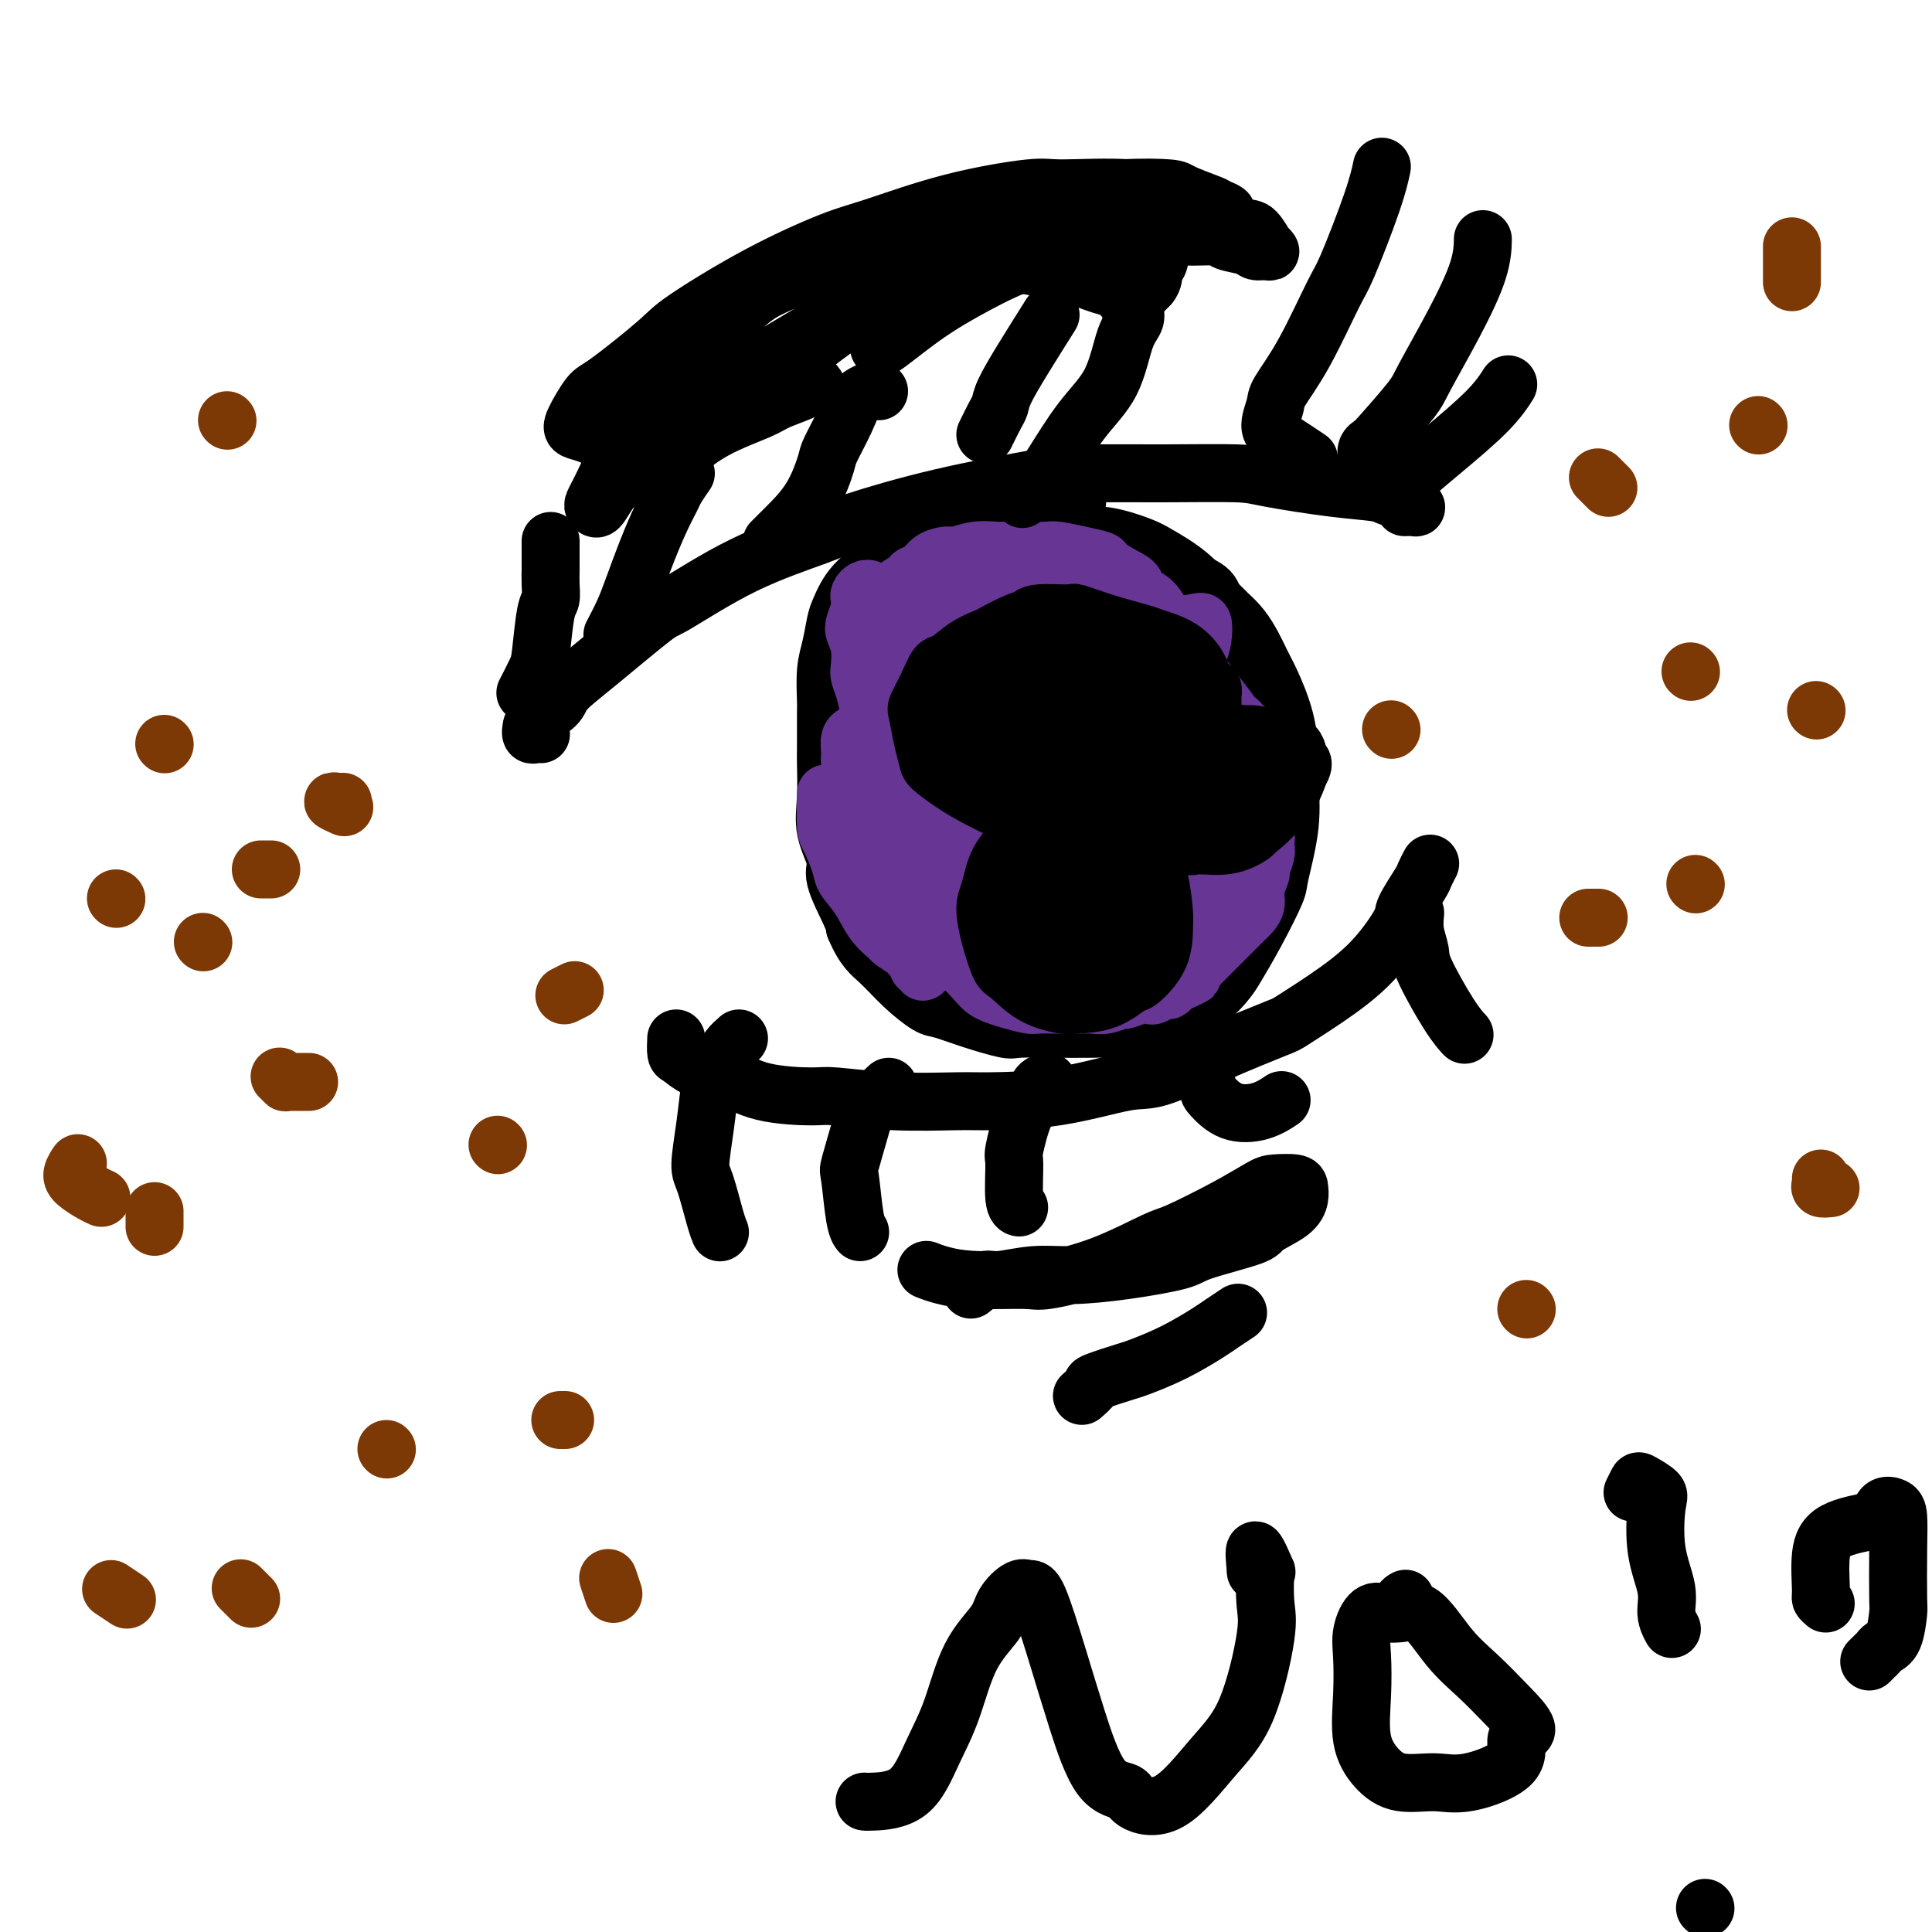 <svg viewBox='0 0 400 400' version='1.1' xmlns='http://www.w3.org/2000/svg' xmlns:xlink='http://www.w3.org/1999/xlink'><g fill='none' stroke='#000000' stroke-width='12' stroke-linecap='round' stroke-linejoin='round'><path d='M112,152c-0.309,-0.033 -0.619,-0.067 -1,0c-0.381,0.067 -0.834,0.233 -1,0c-0.166,-0.233 -0.045,-0.865 0,-1c0.045,-0.135 0.014,0.227 0,0c-0.014,-0.227 -0.010,-1.042 1,-2c1.010,-0.958 3.028,-2.058 4,-3c0.972,-0.942 0.898,-1.727 2,-3c1.102,-1.273 3.380,-3.034 7,-6c3.620,-2.966 8.583,-7.138 11,-9c2.417,-1.862 2.287,-1.414 5,-3c2.713,-1.586 8.270,-5.206 14,-8c5.730,-2.794 11.632,-4.763 15,-6c3.368,-1.237 4.203,-1.743 8,-3c3.797,-1.257 10.557,-3.266 18,-5c7.443,-1.734 15.568,-3.195 20,-4c4.432,-0.805 5.172,-0.955 9,-1c3.828,-0.045 10.745,0.015 17,0c6.255,-0.015 11.848,-0.106 15,0c3.152,0.106 3.864,0.409 7,1c3.136,0.591 8.696,1.468 13,2c4.304,0.532 7.351,0.717 9,1c1.649,0.283 1.898,0.664 3,1c1.102,0.336 3.055,0.626 4,1c0.945,0.374 0.882,0.832 1,1c0.118,0.168 0.416,0.045 0,0c-0.416,-0.045 -1.548,-0.013 -2,0c-0.452,0.013 -0.226,0.006 0,0'/><path d='M140,215c-0.051,1.208 -0.102,2.416 0,3c0.102,0.584 0.356,0.545 1,1c0.644,0.455 1.678,1.404 3,2c1.322,0.596 2.931,0.838 4,1c1.069,0.162 1.598,0.243 3,1c1.402,0.757 3.677,2.189 7,3c3.323,0.811 7.693,1.002 10,1c2.307,-0.002 2.549,-0.197 5,0c2.451,0.197 7.110,0.788 12,1c4.890,0.212 10.010,0.047 13,0c2.990,-0.047 3.850,0.026 7,0c3.150,-0.026 8.589,-0.151 14,-1c5.411,-0.849 10.795,-2.423 14,-3c3.205,-0.577 4.231,-0.158 7,-1c2.769,-0.842 7.281,-2.946 12,-5c4.719,-2.054 9.643,-4.060 12,-5c2.357,-0.940 2.145,-0.815 4,-2c1.855,-1.185 5.775,-3.680 9,-6c3.225,-2.320 5.753,-4.466 8,-7c2.247,-2.534 4.214,-5.457 5,-7c0.786,-1.543 0.393,-1.706 1,-3c0.607,-1.294 2.214,-3.718 3,-5c0.786,-1.282 0.750,-1.422 1,-2c0.250,-0.578 0.786,-1.594 1,-2c0.214,-0.406 0.107,-0.203 0,0'/><path d='M223,104c-0.440,-0.301 -0.881,-0.603 -2,-1c-1.119,-0.397 -2.918,-0.891 -4,-1c-1.082,-0.109 -1.449,0.166 -2,0c-0.551,-0.166 -1.287,-0.773 -2,-1c-0.713,-0.227 -1.403,-0.073 -2,0c-0.597,0.073 -1.102,0.065 -2,0c-0.898,-0.065 -2.188,-0.188 -3,0c-0.812,0.188 -1.147,0.688 -2,1c-0.853,0.312 -2.225,0.437 -4,1c-1.775,0.563 -3.953,1.563 -5,2c-1.047,0.437 -0.962,0.310 -2,1c-1.038,0.690 -3.199,2.198 -5,4c-1.801,1.802 -3.242,3.898 -4,5c-0.758,1.102 -0.833,1.211 -2,2c-1.167,0.789 -3.427,2.259 -5,4c-1.573,1.741 -2.460,3.752 -3,5c-0.540,1.248 -0.733,1.733 -1,3c-0.267,1.267 -0.607,3.317 -1,5c-0.393,1.683 -0.837,2.999 -1,5c-0.163,2.001 -0.043,4.686 0,6c0.043,1.314 0.009,1.255 0,3c-0.009,1.745 0.006,5.293 0,7c-0.006,1.707 -0.032,1.573 0,3c0.032,1.427 0.124,4.417 0,7c-0.124,2.583 -0.464,4.761 0,7c0.464,2.239 1.733,4.538 2,6c0.267,1.462 -0.466,2.086 0,4c0.466,1.914 2.133,5.118 3,7c0.867,1.882 0.933,2.441 1,3'/><path d='M177,192c1.830,4.438 3.407,5.535 5,7c1.593,1.465 3.204,3.300 5,5c1.796,1.700 3.776,3.264 5,4c1.224,0.736 1.692,0.642 3,1c1.308,0.358 3.458,1.168 6,2c2.542,0.832 5.478,1.687 7,2c1.522,0.313 1.630,0.085 3,0c1.370,-0.085 4.003,-0.026 7,0c2.997,0.026 6.357,0.020 8,0c1.643,-0.020 1.569,-0.055 3,0c1.431,0.055 4.365,0.201 7,0c2.635,-0.201 4.970,-0.750 6,-1c1.030,-0.250 0.757,-0.201 2,-1c1.243,-0.799 4.004,-2.445 6,-4c1.996,-1.555 3.226,-3.019 4,-4c0.774,-0.981 1.091,-1.480 2,-3c0.909,-1.520 2.412,-4.062 4,-7c1.588,-2.938 3.263,-6.271 4,-8c0.737,-1.729 0.536,-1.855 1,-4c0.464,-2.145 1.592,-6.308 2,-10c0.408,-3.692 0.094,-6.914 0,-9c-0.094,-2.086 0.031,-3.036 0,-5c-0.031,-1.964 -0.219,-4.941 -1,-8c-0.781,-3.059 -2.156,-6.198 -3,-8c-0.844,-1.802 -1.158,-2.267 -2,-4c-0.842,-1.733 -2.214,-4.735 -4,-7c-1.786,-2.265 -3.987,-3.795 -5,-5c-1.013,-1.205 -0.839,-2.086 -2,-3c-1.161,-0.914 -3.659,-1.861 -6,-3c-2.341,-1.139 -4.526,-2.468 -6,-3c-1.474,-0.532 -2.237,-0.266 -3,0'/><path d='M235,116c-3.863,-1.329 -6.019,-1.652 -8,-2c-1.981,-0.348 -3.785,-0.720 -5,-1c-1.215,-0.280 -1.841,-0.467 -3,-1c-1.159,-0.533 -2.850,-1.413 -4,-2c-1.150,-0.587 -1.757,-0.882 -2,-1c-0.243,-0.118 -0.121,-0.059 0,0'/><path d='M232,118c-0.755,0.080 -1.511,0.160 -2,0c-0.489,-0.160 -0.713,-0.558 -1,-1c-0.287,-0.442 -0.638,-0.926 -1,-1c-0.362,-0.074 -0.735,0.262 -1,0c-0.265,-0.262 -0.421,-1.121 -1,-2c-0.579,-0.879 -1.580,-1.776 -2,-2c-0.420,-0.224 -0.258,0.226 -1,0c-0.742,-0.226 -2.388,-1.129 -4,-2c-1.612,-0.871 -3.192,-1.710 -4,-2c-0.808,-0.290 -0.845,-0.030 -2,0c-1.155,0.030 -3.428,-0.170 -5,0c-1.572,0.170 -2.442,0.711 -3,1c-0.558,0.289 -0.802,0.326 -2,1c-1.198,0.674 -3.348,1.984 -5,3c-1.652,1.016 -2.805,1.738 -4,3c-1.195,1.262 -2.432,3.064 -3,4c-0.568,0.936 -0.466,1.006 -1,2c-0.534,0.994 -1.702,2.910 -2,4c-0.298,1.090 0.275,1.353 0,3c-0.275,1.647 -1.397,4.680 -2,7c-0.603,2.320 -0.687,3.929 -1,6c-0.313,2.071 -0.857,4.605 -1,6c-0.143,1.395 0.114,1.651 1,3c0.886,1.349 2.402,3.790 3,5c0.598,1.210 0.279,1.189 1,2c0.721,0.811 2.483,2.453 4,4c1.517,1.547 2.791,3.000 5,4c2.209,1.000 5.355,1.546 7,2c1.645,0.454 1.789,0.814 4,1c2.211,0.186 6.489,0.196 10,0c3.511,-0.196 6.256,-0.598 9,-1'/><path d='M228,168c5.332,0.247 3.662,-0.137 5,-1c1.338,-0.863 5.683,-2.206 9,-4c3.317,-1.794 5.607,-4.038 7,-5c1.393,-0.962 1.889,-0.643 3,-2c1.111,-1.357 2.839,-4.391 4,-7c1.161,-2.609 1.757,-4.794 2,-6c0.243,-1.206 0.132,-1.435 0,-3c-0.132,-1.565 -0.286,-4.468 -1,-7c-0.714,-2.532 -1.987,-4.694 -3,-6c-1.013,-1.306 -1.767,-1.755 -3,-3c-1.233,-1.245 -2.944,-3.286 -5,-5c-2.056,-1.714 -4.457,-3.100 -6,-4c-1.543,-0.900 -2.228,-1.313 -4,-2c-1.772,-0.687 -4.631,-1.646 -7,-2c-2.369,-0.354 -4.248,-0.101 -5,0c-0.752,0.101 -0.376,0.051 0,0'/><path d='M224,164c-0.771,-0.844 -1.542,-1.688 -2,-2c-0.458,-0.312 -0.605,-0.090 -1,0c-0.395,0.090 -1.040,0.050 -2,0c-0.960,-0.050 -2.234,-0.108 -3,0c-0.766,0.108 -1.023,0.383 -2,1c-0.977,0.617 -2.675,1.576 -4,3c-1.325,1.424 -2.276,3.313 -3,4c-0.724,0.687 -1.222,0.171 -2,1c-0.778,0.829 -1.836,3.002 -3,5c-1.164,1.998 -2.433,3.822 -3,5c-0.567,1.178 -0.431,1.710 -1,3c-0.569,1.290 -1.841,3.337 -2,5c-0.159,1.663 0.796,2.941 1,4c0.204,1.059 -0.341,1.897 0,3c0.341,1.103 1.569,2.470 3,4c1.431,1.530 3.064,3.222 4,4c0.936,0.778 1.176,0.643 2,1c0.824,0.357 2.231,1.206 4,2c1.769,0.794 3.900,1.535 5,2c1.100,0.465 1.167,0.656 2,1c0.833,0.344 2.430,0.843 4,1c1.570,0.157 3.114,-0.026 4,0c0.886,0.026 1.115,0.261 2,0c0.885,-0.261 2.426,-1.018 4,-2c1.574,-0.982 3.181,-2.189 4,-3c0.819,-0.811 0.848,-1.228 2,-2c1.152,-0.772 3.425,-1.900 5,-4c1.575,-2.100 2.450,-5.171 3,-7c0.550,-1.829 0.775,-2.414 1,-3'/><path d='M246,190c0.611,-2.742 0.138,-4.598 0,-7c-0.138,-2.402 0.058,-5.350 0,-7c-0.058,-1.650 -0.369,-2.001 -1,-3c-0.631,-0.999 -1.581,-2.646 -3,-4c-1.419,-1.354 -3.309,-2.415 -4,-3c-0.691,-0.585 -0.185,-0.693 -1,-1c-0.815,-0.307 -2.950,-0.813 -4,-1c-1.050,-0.187 -1.014,-0.053 -1,0c0.014,0.053 0.007,0.027 0,0'/></g>
<g fill='none' stroke='#673594' stroke-width='12' stroke-linecap='round' stroke-linejoin='round'><path d='M264,156c-0.878,1.297 -1.755,2.594 -2,3c-0.245,0.406 0.143,-0.081 0,1c-0.143,1.081 -0.816,3.728 -1,5c-0.184,1.272 0.121,1.169 0,2c-0.121,0.831 -0.667,2.597 -1,4c-0.333,1.403 -0.453,2.444 -1,3c-0.547,0.556 -1.521,0.627 -2,2c-0.479,1.373 -0.462,4.049 -1,6c-0.538,1.951 -1.632,3.177 -2,4c-0.368,0.823 -0.012,1.242 0,2c0.012,0.758 -0.322,1.855 -1,3c-0.678,1.145 -1.699,2.339 -2,3c-0.301,0.661 0.120,0.791 0,1c-0.120,0.209 -0.780,0.498 -1,1c-0.220,0.502 -0.001,1.215 0,1c0.001,-0.215 -0.217,-1.360 0,-2c0.217,-0.640 0.870,-0.775 1,-1c0.130,-0.225 -0.264,-0.541 0,-1c0.264,-0.459 1.185,-1.060 2,-2c0.815,-0.940 1.524,-2.218 2,-3c0.476,-0.782 0.719,-1.069 1,-2c0.281,-0.931 0.601,-2.507 1,-4c0.399,-1.493 0.877,-2.902 1,-4c0.123,-1.098 -0.108,-1.885 0,-3c0.108,-1.115 0.554,-2.557 1,-4'/><path d='M259,171c1.397,-4.670 0.389,-3.345 0,-3c-0.389,0.345 -0.161,-0.290 0,-1c0.161,-0.710 0.254,-1.497 0,-2c-0.254,-0.503 -0.857,-0.723 -1,-1c-0.143,-0.277 0.173,-0.610 0,-1c-0.173,-0.390 -0.834,-0.837 -1,-1c-0.166,-0.163 0.163,-0.041 0,0c-0.163,0.041 -0.818,0.001 -1,0c-0.182,-0.001 0.109,0.038 0,0c-0.109,-0.038 -0.618,-0.154 -1,0c-0.382,0.154 -0.639,0.577 -1,1c-0.361,0.423 -0.828,0.845 -1,1c-0.172,0.155 -0.049,0.044 0,0c0.049,-0.044 0.025,-0.022 0,0'/><path d='M251,169c-0.846,0.907 -1.692,1.815 -2,2c-0.308,0.185 -0.080,-0.352 0,0c0.080,0.352 0.010,1.593 0,2c-0.010,0.407 0.039,-0.019 0,0c-0.039,0.019 -0.166,0.483 0,1c0.166,0.517 0.626,1.088 1,2c0.374,0.912 0.661,2.164 1,3c0.339,0.836 0.730,1.255 1,2c0.270,0.745 0.419,1.816 1,3c0.581,1.184 1.595,2.481 2,3c0.405,0.519 0.203,0.259 0,0'/><path d='M182,123c-0.839,-0.421 -1.679,-0.842 -2,-1c-0.321,-0.158 -0.125,-0.054 0,0c0.125,0.054 0.178,0.058 0,0c-0.178,-0.058 -0.587,-0.177 -1,0c-0.413,0.177 -0.830,0.652 -1,1c-0.170,0.348 -0.094,0.570 0,1c0.094,0.430 0.208,1.067 0,2c-0.208,0.933 -0.736,2.161 -1,3c-0.264,0.839 -0.264,1.290 0,2c0.264,0.710 0.792,1.678 1,3c0.208,1.322 0.096,2.996 0,4c-0.096,1.004 -0.178,1.338 0,2c0.178,0.662 0.615,1.651 1,3c0.385,1.349 0.718,3.056 1,4c0.282,0.944 0.512,1.124 1,2c0.488,0.876 1.234,2.449 2,4c0.766,1.551 1.553,3.081 2,4c0.447,0.919 0.553,1.226 1,2c0.447,0.774 1.234,2.016 2,4c0.766,1.984 1.510,4.711 2,6c0.490,1.289 0.726,1.139 1,2c0.274,0.861 0.584,2.734 1,4c0.416,1.266 0.937,1.925 1,3c0.063,1.075 -0.330,2.567 0,4c0.330,1.433 1.385,2.808 2,4c0.615,1.192 0.792,2.201 1,3c0.208,0.799 0.448,1.390 1,2c0.552,0.610 1.418,1.241 2,2c0.582,0.759 0.881,1.645 1,2c0.119,0.355 0.060,0.177 0,0'/><path d='M200,195c3.236,8.274 0.826,2.960 0,1c-0.826,-1.960 -0.070,-0.566 0,0c0.070,0.566 -0.548,0.304 -1,0c-0.452,-0.304 -0.740,-0.650 -1,-1c-0.260,-0.350 -0.494,-0.702 -1,-1c-0.506,-0.298 -1.285,-0.540 -2,-1c-0.715,-0.460 -1.365,-1.138 -2,-2c-0.635,-0.862 -1.254,-1.907 -2,-3c-0.746,-1.093 -1.618,-2.233 -2,-3c-0.382,-0.767 -0.274,-1.161 -1,-2c-0.726,-0.839 -2.284,-2.123 -3,-3c-0.716,-0.877 -0.588,-1.345 -1,-2c-0.412,-0.655 -1.363,-1.495 -2,-3c-0.637,-1.505 -0.958,-3.673 -1,-5c-0.042,-1.327 0.196,-1.812 0,-3c-0.196,-1.188 -0.827,-3.078 -1,-5c-0.173,-1.922 0.112,-3.874 0,-5c-0.112,-1.126 -0.622,-1.425 -1,-2c-0.378,-0.575 -0.623,-1.426 -1,-2c-0.377,-0.574 -0.886,-0.872 -1,-1c-0.114,-0.128 0.169,-0.088 0,0c-0.169,0.088 -0.788,0.223 -1,1c-0.212,0.777 -0.016,2.198 0,3c0.016,0.802 -0.149,0.987 0,2c0.149,1.013 0.612,2.853 1,5c0.388,2.147 0.701,4.600 1,6c0.299,1.400 0.583,1.748 1,3c0.417,1.252 0.967,3.408 2,6c1.033,2.592 2.547,5.621 3,7c0.453,1.379 -0.156,1.108 0,2c0.156,0.892 1.078,2.946 2,5'/><path d='M186,192c1.724,4.145 2.035,3.009 2,3c-0.035,-0.009 -0.416,1.109 0,2c0.416,0.891 1.629,1.555 2,2c0.371,0.445 -0.101,0.670 0,1c0.101,0.330 0.774,0.766 1,1c0.226,0.234 0.003,0.267 0,0c-0.003,-0.267 0.212,-0.835 0,-1c-0.212,-0.165 -0.853,0.073 -1,0c-0.147,-0.073 0.200,-0.458 0,-1c-0.200,-0.542 -0.948,-1.243 -2,-2c-1.052,-0.757 -2.408,-1.571 -3,-2c-0.592,-0.429 -0.420,-0.472 -1,-1c-0.580,-0.528 -1.913,-1.542 -3,-3c-1.087,-1.458 -1.927,-3.359 -3,-5c-1.073,-1.641 -2.379,-3.022 -3,-4c-0.621,-0.978 -0.559,-1.552 -1,-3c-0.441,-1.448 -1.386,-3.770 -2,-5c-0.614,-1.230 -0.896,-1.370 -1,-3c-0.104,-1.630 -0.030,-4.752 0,-6c0.030,-1.248 0.015,-0.624 0,0'/><path d='M217,130c-0.786,-0.426 -1.571,-0.853 -2,-1c-0.429,-0.147 -0.501,-0.015 -1,-1c-0.499,-0.985 -1.424,-3.087 -2,-4c-0.576,-0.913 -0.803,-0.639 -1,-1c-0.197,-0.361 -0.363,-1.358 -1,-2c-0.637,-0.642 -1.744,-0.927 -2,-1c-0.256,-0.073 0.338,0.068 0,0c-0.338,-0.068 -1.610,-0.345 -3,0c-1.390,0.345 -2.898,1.312 -4,2c-1.102,0.688 -1.798,1.096 -3,2c-1.202,0.904 -2.911,2.305 -4,4c-1.089,1.695 -1.558,3.686 -2,5c-0.442,1.314 -0.858,1.952 -1,3c-0.142,1.048 -0.010,2.506 0,4c0.010,1.494 -0.103,3.025 0,4c0.103,0.975 0.423,1.393 1,2c0.577,0.607 1.411,1.404 3,2c1.589,0.596 3.931,0.991 5,1c1.069,0.009 0.864,-0.367 2,-1c1.136,-0.633 3.614,-1.522 6,-3c2.386,-1.478 4.680,-3.545 6,-5c1.320,-1.455 1.666,-2.299 3,-4c1.334,-1.701 3.654,-4.261 5,-7c1.346,-2.739 1.716,-5.659 2,-7c0.284,-1.341 0.482,-1.104 0,-2c-0.482,-0.896 -1.644,-2.925 -3,-4c-1.356,-1.075 -2.905,-1.197 -4,-1c-1.095,0.197 -1.737,0.713 -3,1c-1.263,0.287 -3.148,0.347 -5,1c-1.852,0.653 -3.672,1.901 -5,3c-1.328,1.099 -2.164,2.050 -3,3'/><path d='M201,123c-3.671,2.427 -4.849,4.493 -6,7c-1.151,2.507 -2.276,5.455 -3,7c-0.724,1.545 -1.046,1.688 -1,3c0.046,1.312 0.460,3.795 1,6c0.540,2.205 1.206,4.132 2,5c0.794,0.868 1.715,0.676 3,1c1.285,0.324 2.933,1.163 5,1c2.067,-0.163 4.552,-1.327 6,-2c1.448,-0.673 1.858,-0.853 3,-2c1.142,-1.147 3.015,-3.261 5,-6c1.985,-2.739 4.083,-6.105 5,-8c0.917,-1.895 0.652,-2.321 1,-4c0.348,-1.679 1.310,-4.613 1,-7c-0.310,-2.387 -1.893,-4.228 -3,-5c-1.107,-0.772 -1.739,-0.474 -3,-1c-1.261,-0.526 -3.150,-1.876 -5,-2c-1.850,-0.124 -3.661,0.977 -6,2c-2.339,1.023 -5.205,1.968 -7,3c-1.795,1.032 -2.517,2.149 -4,4c-1.483,1.851 -3.727,4.434 -5,6c-1.273,1.566 -1.576,2.116 -2,4c-0.424,1.884 -0.969,5.104 -1,8c-0.031,2.896 0.451,5.470 1,7c0.549,1.530 1.164,2.017 2,3c0.836,0.983 1.894,2.464 4,3c2.106,0.536 5.259,0.129 7,0c1.741,-0.129 2.069,0.021 4,-1c1.931,-1.021 5.466,-3.212 9,-6c3.534,-2.788 7.067,-6.174 9,-8c1.933,-1.826 2.267,-2.093 3,-4c0.733,-1.907 1.867,-5.453 3,-9'/><path d='M229,128c0.520,-2.653 0.320,-4.786 0,-6c-0.320,-1.214 -0.759,-1.510 -2,-2c-1.241,-0.490 -3.284,-1.172 -6,-1c-2.716,0.172 -6.104,1.200 -8,2c-1.896,0.800 -2.300,1.372 -4,3c-1.700,1.628 -4.694,4.313 -7,7c-2.306,2.687 -3.923,5.376 -5,7c-1.077,1.624 -1.616,2.183 -2,4c-0.384,1.817 -0.615,4.891 0,7c0.615,2.109 2.076,3.252 3,4c0.924,0.748 1.311,1.100 3,1c1.689,-0.100 4.680,-0.651 8,-2c3.320,-1.349 6.968,-3.497 9,-5c2.032,-1.503 2.448,-2.361 4,-4c1.552,-1.639 4.241,-4.057 6,-7c1.759,-2.943 2.590,-6.410 3,-8c0.410,-1.590 0.401,-1.304 0,-2c-0.401,-0.696 -1.193,-2.372 -3,-3c-1.807,-0.628 -4.630,-0.206 -6,0c-1.370,0.206 -1.286,0.195 -3,1c-1.714,0.805 -5.227,2.426 -8,5c-2.773,2.574 -4.807,6.100 -6,8c-1.193,1.900 -1.545,2.173 -2,4c-0.455,1.827 -1.013,5.207 -1,8c0.013,2.793 0.596,4.997 1,6c0.404,1.003 0.628,0.805 2,1c1.372,0.195 3.893,0.784 7,0c3.107,-0.784 6.802,-2.942 9,-4c2.198,-1.058 2.899,-1.016 5,-3c2.101,-1.984 5.600,-5.996 8,-9c2.400,-3.004 3.700,-5.002 5,-7'/><path d='M239,133c2.271,-3.143 1.448,-3.002 1,-4c-0.448,-0.998 -0.519,-3.137 -2,-4c-1.481,-0.863 -4.370,-0.450 -6,0c-1.630,0.450 -2.001,0.938 -4,2c-1.999,1.062 -5.627,2.697 -9,5c-3.373,2.303 -6.493,5.272 -8,7c-1.507,1.728 -1.402,2.215 -2,4c-0.598,1.785 -1.898,4.868 -2,7c-0.102,2.132 0.995,3.312 2,4c1.005,0.688 1.918,0.885 4,1c2.082,0.115 5.332,0.148 9,-1c3.668,-1.148 7.754,-3.478 10,-5c2.246,-1.522 2.652,-2.237 5,-4c2.348,-1.763 6.637,-4.575 9,-7c2.363,-2.425 2.798,-4.465 3,-6c0.202,-1.535 0.170,-2.566 0,-3c-0.170,-0.434 -0.476,-0.272 -2,0c-1.524,0.272 -4.264,0.654 -7,2c-2.736,1.346 -5.467,3.655 -7,5c-1.533,1.345 -1.869,1.724 -3,3c-1.131,1.276 -3.055,3.448 -4,5c-0.945,1.552 -0.909,2.484 -1,3c-0.091,0.516 -0.310,0.618 0,1c0.310,0.382 1.148,1.045 3,1c1.852,-0.045 4.717,-0.798 6,-1c1.283,-0.202 0.985,0.149 2,0c1.015,-0.149 3.344,-0.797 5,-1c1.656,-0.203 2.640,0.038 3,0c0.360,-0.038 0.097,-0.356 0,0c-0.097,0.356 -0.028,1.388 0,2c0.028,0.612 0.014,0.806 0,1'/><path d='M244,150c-0.225,0.646 -0.787,0.760 -1,1c-0.213,0.240 -0.079,0.604 0,1c0.079,0.396 0.101,0.823 0,1c-0.101,0.177 -0.327,0.103 0,0c0.327,-0.103 1.205,-0.236 2,0c0.795,0.236 1.506,0.840 2,1c0.494,0.160 0.773,-0.123 1,0c0.227,0.123 0.404,0.654 1,1c0.596,0.346 1.611,0.508 2,1c0.389,0.492 0.153,1.316 0,2c-0.153,0.684 -0.223,1.230 0,2c0.223,0.770 0.739,1.765 1,2c0.261,0.235 0.266,-0.291 0,0c-0.266,0.291 -0.803,1.398 -1,2c-0.197,0.602 -0.055,0.698 0,1c0.055,0.302 0.022,0.809 0,1c-0.022,0.191 -0.034,0.066 0,0c0.034,-0.066 0.114,-0.073 0,0c-0.114,0.073 -0.421,0.227 -1,0c-0.579,-0.227 -1.429,-0.836 -2,-1c-0.571,-0.164 -0.862,0.115 -1,0c-0.138,-0.115 -0.121,-0.624 -1,-1c-0.879,-0.376 -2.652,-0.619 -4,-1c-1.348,-0.381 -2.272,-0.901 -3,-1c-0.728,-0.099 -1.262,0.221 -2,0c-0.738,-0.221 -1.682,-0.985 -3,-1c-1.318,-0.015 -3.011,0.717 -4,1c-0.989,0.283 -1.275,0.117 -2,0c-0.725,-0.117 -1.887,-0.185 -3,0c-1.113,0.185 -2.175,0.624 -3,1c-0.825,0.376 -1.412,0.688 -2,1'/><path d='M220,164c-2.670,0.400 -2.344,-0.100 -3,0c-0.656,0.100 -2.292,0.801 -3,1c-0.708,0.199 -0.486,-0.103 -1,0c-0.514,0.103 -1.763,0.610 -3,1c-1.237,0.390 -2.463,0.664 -3,1c-0.537,0.336 -0.385,0.736 -1,1c-0.615,0.264 -1.998,0.394 -3,1c-1.002,0.606 -1.624,1.690 -2,2c-0.376,0.310 -0.505,-0.154 -1,0c-0.495,0.154 -1.356,0.927 -1,1c0.356,0.073 1.927,-0.556 3,-1c1.073,-0.444 1.646,-0.705 2,-1c0.354,-0.295 0.487,-0.623 1,-1c0.513,-0.377 1.404,-0.802 3,-2c1.596,-1.198 3.895,-3.170 5,-4c1.105,-0.830 1.014,-0.517 2,-1c0.986,-0.483 3.047,-1.761 5,-3c1.953,-1.239 3.797,-2.438 5,-3c1.203,-0.562 1.766,-0.489 3,-1c1.234,-0.511 3.138,-1.608 5,-2c1.862,-0.392 3.682,-0.078 5,0c1.318,0.078 2.134,-0.078 3,0c0.866,0.078 1.784,0.392 3,1c1.216,0.608 2.732,1.511 4,2c1.268,0.489 2.290,0.565 3,1c0.710,0.435 1.108,1.230 2,2c0.892,0.770 2.279,1.515 3,2c0.721,0.485 0.778,0.710 1,1c0.222,0.290 0.611,0.645 1,1'/><path d='M258,163c2.453,1.381 1.586,0.332 1,0c-0.586,-0.332 -0.890,0.052 -1,0c-0.110,-0.052 -0.027,-0.539 -1,-1c-0.973,-0.461 -3.004,-0.894 -4,-1c-0.996,-0.106 -0.959,0.115 -2,0c-1.041,-0.115 -3.161,-0.568 -6,-1c-2.839,-0.432 -6.399,-0.845 -8,-1c-1.601,-0.155 -1.245,-0.054 -3,0c-1.755,0.054 -5.622,0.060 -9,0c-3.378,-0.060 -6.266,-0.186 -8,0c-1.734,0.186 -2.315,0.685 -4,1c-1.685,0.315 -4.473,0.448 -7,1c-2.527,0.552 -4.792,1.523 -6,2c-1.208,0.477 -1.357,0.459 -2,1c-0.643,0.541 -1.778,1.640 -3,3c-1.222,1.360 -2.530,2.980 -3,4c-0.470,1.020 -0.102,1.441 0,2c0.102,0.559 -0.061,1.257 0,2c0.061,0.743 0.346,1.530 1,2c0.654,0.470 1.677,0.622 2,1c0.323,0.378 -0.054,0.983 0,1c0.054,0.017 0.540,-0.553 1,-1c0.460,-0.447 0.893,-0.772 1,-1c0.107,-0.228 -0.112,-0.359 0,-1c0.112,-0.641 0.554,-1.793 1,-3c0.446,-1.207 0.896,-2.470 1,-3c0.104,-0.530 -0.137,-0.328 0,-1c0.137,-0.672 0.652,-2.219 1,-3c0.348,-0.781 0.528,-0.794 1,-1c0.472,-0.206 1.236,-0.603 2,-1'/><path d='M203,164c1.927,-2.574 2.744,-2.009 4,-2c1.256,0.009 2.953,-0.537 4,-1c1.047,-0.463 1.446,-0.842 3,-1c1.554,-0.158 4.263,-0.095 6,0c1.737,0.095 2.502,0.222 4,0c1.498,-0.222 3.728,-0.793 6,-1c2.272,-0.207 4.585,-0.052 6,0c1.415,0.052 1.931,-0.000 3,0c1.069,0.000 2.691,0.053 4,0c1.309,-0.053 2.304,-0.211 3,0c0.696,0.211 1.091,0.792 1,1c-0.091,0.208 -0.669,0.045 -1,0c-0.331,-0.045 -0.417,0.030 -1,0c-0.583,-0.030 -1.665,-0.165 -3,0c-1.335,0.165 -2.925,0.629 -5,1c-2.075,0.371 -4.636,0.647 -6,1c-1.364,0.353 -1.531,0.783 -3,1c-1.469,0.217 -4.239,0.222 -7,1c-2.761,0.778 -5.512,2.328 -7,3c-1.488,0.672 -1.715,0.467 -3,1c-1.285,0.533 -3.630,1.805 -6,3c-2.370,1.195 -4.765,2.313 -6,3c-1.235,0.687 -1.309,0.943 -2,2c-0.691,1.057 -2.000,2.914 -3,4c-1.000,1.086 -1.691,1.401 -2,2c-0.309,0.599 -0.238,1.481 0,2c0.238,0.519 0.641,0.675 1,1c0.359,0.325 0.674,0.818 1,1c0.326,0.182 0.665,0.052 1,0c0.335,-0.052 0.668,-0.026 1,0'/><path d='M196,186c0.796,0.445 0.787,-0.443 1,-1c0.213,-0.557 0.648,-0.785 1,-1c0.352,-0.215 0.619,-0.419 1,-1c0.381,-0.581 0.874,-1.540 1,-2c0.126,-0.460 -0.115,-0.420 0,-1c0.115,-0.580 0.587,-1.781 1,-3c0.413,-1.219 0.766,-2.457 1,-3c0.234,-0.543 0.350,-0.391 1,-1c0.650,-0.609 1.834,-1.978 3,-3c1.166,-1.022 2.314,-1.698 3,-2c0.686,-0.302 0.909,-0.232 2,-1c1.091,-0.768 3.052,-2.374 5,-3c1.948,-0.626 3.885,-0.273 5,0c1.115,0.273 1.407,0.465 3,0c1.593,-0.465 4.486,-1.586 7,-2c2.514,-0.414 4.647,-0.122 6,0c1.353,0.122 1.925,0.073 3,0c1.075,-0.073 2.653,-0.169 4,0c1.347,0.169 2.462,0.604 3,1c0.538,0.396 0.499,0.755 1,1c0.501,0.245 1.542,0.377 2,1c0.458,0.623 0.334,1.739 0,2c-0.334,0.261 -0.878,-0.332 -1,0c-0.122,0.332 0.177,1.591 0,2c-0.177,0.409 -0.832,-0.030 -1,0c-0.168,0.030 0.150,0.529 0,1c-0.150,0.471 -0.770,0.913 -1,1c-0.230,0.087 -0.072,-0.183 0,0c0.072,0.183 0.058,0.818 0,1c-0.058,0.182 -0.159,-0.091 0,0c0.159,0.091 0.580,0.545 1,1'/><path d='M248,173c-0.293,1.130 -0.027,-0.045 0,0c0.027,0.045 -0.185,1.311 0,2c0.185,0.689 0.768,0.800 1,1c0.232,0.200 0.115,0.487 0,1c-0.115,0.513 -0.227,1.251 0,2c0.227,0.749 0.792,1.508 1,2c0.208,0.492 0.059,0.717 0,1c-0.059,0.283 -0.027,0.622 0,1c0.027,0.378 0.049,0.793 0,1c-0.049,0.207 -0.169,0.206 0,0c0.169,-0.206 0.627,-0.615 1,-1c0.373,-0.385 0.662,-0.745 1,-1c0.338,-0.255 0.724,-0.405 1,-1c0.276,-0.595 0.442,-1.634 1,-3c0.558,-1.366 1.509,-3.060 2,-4c0.491,-0.940 0.524,-1.126 1,-2c0.476,-0.874 1.395,-2.437 2,-4c0.605,-1.563 0.895,-3.125 1,-4c0.105,-0.875 0.026,-1.063 0,-2c-0.026,-0.937 -0.000,-2.622 0,-4c0.000,-1.378 -0.025,-2.448 0,-3c0.025,-0.552 0.101,-0.586 0,-1c-0.101,-0.414 -0.378,-1.208 -1,-2c-0.622,-0.792 -1.589,-1.582 -2,-2c-0.411,-0.418 -0.266,-0.464 -1,-1c-0.734,-0.536 -2.348,-1.562 -3,-2c-0.652,-0.438 -0.343,-0.289 -1,-1c-0.657,-0.711 -2.279,-2.283 -3,-3c-0.721,-0.717 -0.540,-0.578 -1,-1c-0.460,-0.422 -1.560,-1.406 -2,-2c-0.440,-0.594 -0.220,-0.797 0,-1'/><path d='M246,139c-2.341,-2.879 -1.193,-2.077 -1,-2c0.193,0.077 -0.567,-0.571 -1,-1c-0.433,-0.429 -0.538,-0.640 -1,-1c-0.462,-0.360 -1.279,-0.870 -2,-1c-0.721,-0.130 -1.344,0.120 -2,0c-0.656,-0.120 -1.344,-0.609 -2,-1c-0.656,-0.391 -1.279,-0.685 -2,-1c-0.721,-0.315 -1.540,-0.650 -2,-1c-0.460,-0.350 -0.560,-0.713 -1,-1c-0.440,-0.287 -1.220,-0.497 -2,-1c-0.780,-0.503 -1.559,-1.301 -2,-2c-0.441,-0.699 -0.542,-1.301 -1,-2c-0.458,-0.699 -1.271,-1.497 -2,-2c-0.729,-0.503 -1.373,-0.713 -2,-1c-0.627,-0.287 -1.235,-0.651 -2,-1c-0.765,-0.349 -1.685,-0.682 -3,-1c-1.315,-0.318 -3.025,-0.621 -4,-1c-0.975,-0.379 -1.215,-0.835 -2,-1c-0.785,-0.165 -2.116,-0.041 -3,0c-0.884,0.041 -1.320,-0.003 -2,0c-0.680,0.003 -1.604,0.053 -2,0c-0.396,-0.053 -0.266,-0.208 -1,0c-0.734,0.208 -2.334,0.778 -3,1c-0.666,0.222 -0.398,0.097 -1,0c-0.602,-0.097 -2.074,-0.167 -3,0c-0.926,0.167 -1.306,0.570 -2,1c-0.694,0.430 -1.703,0.886 -2,1c-0.297,0.114 0.116,-0.114 0,0c-0.116,0.114 -0.762,0.569 -1,1c-0.238,0.431 -0.068,0.837 0,1c0.068,0.163 0.034,0.081 0,0'/><path d='M192,123c-2.238,0.939 -1.334,0.786 -1,1c0.334,0.214 0.097,0.793 0,1c-0.097,0.207 -0.054,0.041 0,0c0.054,-0.041 0.118,0.042 0,0c-0.118,-0.042 -0.418,-0.208 -1,0c-0.582,0.208 -1.447,0.789 -2,1c-0.553,0.211 -0.793,0.053 -1,0c-0.207,-0.053 -0.381,0.001 -1,0c-0.619,-0.001 -1.683,-0.056 -2,0c-0.317,0.056 0.115,0.222 0,0c-0.115,-0.222 -0.776,-0.832 -1,-1c-0.224,-0.168 -0.011,0.106 0,0c0.011,-0.106 -0.181,-0.592 0,-1c0.181,-0.408 0.734,-0.738 1,-1c0.266,-0.262 0.244,-0.455 1,-1c0.756,-0.545 2.290,-1.442 3,-2c0.710,-0.558 0.597,-0.775 1,-1c0.403,-0.225 1.320,-0.456 2,-1c0.680,-0.544 1.121,-1.400 2,-2c0.879,-0.600 2.197,-0.945 3,-1c0.803,-0.055 1.092,0.181 2,0c0.908,-0.181 2.436,-0.780 4,-1c1.564,-0.220 3.165,-0.060 4,0c0.835,0.060 0.904,0.019 2,0c1.096,-0.019 3.219,-0.016 5,0c1.781,0.016 3.221,0.045 4,0c0.779,-0.045 0.897,-0.164 2,0c1.103,0.164 3.193,0.611 5,1c1.807,0.389 3.333,0.720 4,1c0.667,0.280 0.476,0.509 1,1c0.524,0.491 1.762,1.246 3,2'/><path d='M232,119c1.894,0.962 2.629,1.369 3,2c0.371,0.631 0.378,1.488 1,2c0.622,0.512 1.858,0.681 3,2c1.142,1.319 2.188,3.790 3,5c0.812,1.210 1.389,1.159 2,2c0.611,0.841 1.256,2.574 2,4c0.744,1.426 1.589,2.545 2,3c0.411,0.455 0.390,0.245 1,1c0.610,0.755 1.852,2.476 3,4c1.148,1.524 2.201,2.853 3,4c0.799,1.147 1.342,2.112 2,3c0.658,0.888 1.430,1.698 2,3c0.570,1.302 0.936,3.097 1,4c0.064,0.903 -0.175,0.914 0,2c0.175,1.086 0.765,3.247 1,5c0.235,1.753 0.115,3.099 0,4c-0.115,0.901 -0.226,1.356 0,2c0.226,0.644 0.789,1.476 1,2c0.211,0.524 0.072,0.741 0,1c-0.072,0.259 -0.076,0.562 0,1c0.076,0.438 0.231,1.013 0,2c-0.231,0.987 -0.849,2.386 -1,3c-0.151,0.614 0.165,0.442 0,1c-0.165,0.558 -0.812,1.845 -1,3c-0.188,1.155 0.082,2.177 0,3c-0.082,0.823 -0.515,1.445 -1,2c-0.485,0.555 -1.022,1.041 -2,2c-0.978,0.959 -2.396,2.391 -3,3c-0.604,0.609 -0.393,0.395 -1,1c-0.607,0.605 -2.030,2.030 -3,3c-0.970,0.970 -1.485,1.485 -2,2'/><path d='M248,200c-1.990,2.415 -0.966,1.953 -1,2c-0.034,0.047 -1.126,0.605 -2,1c-0.874,0.395 -1.529,0.628 -2,1c-0.471,0.372 -0.758,0.883 -1,1c-0.242,0.117 -0.440,-0.161 -1,0c-0.560,0.161 -1.482,0.760 -2,1c-0.518,0.240 -0.631,0.121 -1,0c-0.369,-0.121 -0.995,-0.243 -2,0c-1.005,0.243 -2.390,0.850 -3,1c-0.610,0.150 -0.447,-0.156 -1,0c-0.553,0.156 -1.822,0.774 -3,1c-1.178,0.226 -2.263,0.061 -3,0c-0.737,-0.061 -1.124,-0.019 -2,0c-0.876,0.019 -2.241,0.016 -4,0c-1.759,-0.016 -3.914,-0.045 -5,0c-1.086,0.045 -1.105,0.165 -2,0c-0.895,-0.165 -2.666,-0.616 -4,-1c-1.334,-0.384 -2.229,-0.702 -3,-1c-0.771,-0.298 -1.416,-0.574 -2,-1c-0.584,-0.426 -1.107,-1.000 -2,-2c-0.893,-1.000 -2.157,-2.426 -3,-3c-0.843,-0.574 -1.266,-0.296 -2,-1c-0.734,-0.704 -1.780,-2.392 -3,-4c-1.220,-1.608 -2.614,-3.138 -3,-4c-0.386,-0.862 0.237,-1.056 0,-2c-0.237,-0.944 -1.332,-2.636 -2,-5c-0.668,-2.364 -0.908,-5.399 -1,-7c-0.092,-1.601 -0.035,-1.769 0,-3c0.035,-1.231 0.048,-3.524 0,-6c-0.048,-2.476 -0.157,-5.136 0,-7c0.157,-1.864 0.578,-2.932 1,-4'/><path d='M189,157c-0.129,-6.285 0.547,-4.998 1,-6c0.453,-1.002 0.682,-4.292 1,-6c0.318,-1.708 0.726,-1.833 1,-3c0.274,-1.167 0.414,-3.376 1,-5c0.586,-1.624 1.617,-2.663 3,-4c1.383,-1.337 3.117,-2.971 4,-4c0.883,-1.029 0.915,-1.452 2,-2c1.085,-0.548 3.224,-1.219 5,-2c1.776,-0.781 3.188,-1.670 4,-2c0.812,-0.330 1.024,-0.100 2,0c0.976,0.100 2.715,0.069 4,0c1.285,-0.069 2.114,-0.175 3,0c0.886,0.175 1.828,0.633 3,1c1.172,0.367 2.573,0.645 3,1c0.427,0.355 -0.122,0.787 0,1c0.122,0.213 0.915,0.206 1,0c0.085,-0.206 -0.536,-0.612 -1,-1c-0.464,-0.388 -0.769,-0.758 -1,-1c-0.231,-0.242 -0.387,-0.356 -1,-1c-0.613,-0.644 -1.681,-1.819 -3,-3c-1.319,-1.181 -2.889,-2.367 -4,-3c-1.111,-0.633 -1.765,-0.713 -3,-1c-1.235,-0.287 -3.052,-0.781 -4,-1c-0.948,-0.219 -1.027,-0.165 -2,0c-0.973,0.165 -2.840,0.440 -5,1c-2.160,0.560 -4.614,1.406 -6,2c-1.386,0.594 -1.703,0.935 -3,2c-1.297,1.065 -3.575,2.852 -5,5c-1.425,2.148 -1.999,4.655 -3,7c-1.001,2.345 -2.429,4.527 -3,6c-0.571,1.473 -0.286,2.236 0,3'/><path d='M183,141c-0.968,3.887 -0.387,5.605 0,7c0.387,1.395 0.580,2.465 1,4c0.420,1.535 1.065,3.533 2,6c0.935,2.467 2.158,5.403 3,7c0.842,1.597 1.301,1.855 2,3c0.699,1.145 1.637,3.178 3,5c1.363,1.822 3.152,3.433 5,5c1.848,1.567 3.754,3.089 5,4c1.246,0.911 1.830,1.210 3,2c1.170,0.790 2.925,2.070 5,3c2.075,0.930 4.469,1.509 6,2c1.531,0.491 2.198,0.895 4,1c1.802,0.105 4.737,-0.090 6,0c1.263,0.090 0.854,0.466 2,0c1.146,-0.466 3.848,-1.773 6,-3c2.152,-1.227 3.753,-2.373 5,-4c1.247,-1.627 2.139,-3.733 3,-5c0.861,-1.267 1.690,-1.693 2,-3c0.310,-1.307 0.102,-3.495 0,-6c-0.102,-2.505 -0.097,-5.325 0,-7c0.097,-1.675 0.285,-2.203 0,-4c-0.285,-1.797 -1.042,-4.862 -2,-8c-0.958,-3.138 -2.115,-6.347 -3,-8c-0.885,-1.653 -1.497,-1.748 -3,-3c-1.503,-1.252 -3.898,-3.659 -6,-6c-2.102,-2.341 -3.912,-4.614 -5,-6c-1.088,-1.386 -1.455,-1.885 -3,-3c-1.545,-1.115 -4.270,-2.845 -7,-4c-2.730,-1.155 -5.466,-1.734 -7,-2c-1.534,-0.266 -1.867,-0.219 -3,0c-1.133,0.219 -3.067,0.609 -5,1'/><path d='M202,119c-2.468,0.492 -4.639,1.221 -6,2c-1.361,0.779 -1.914,1.607 -3,3c-1.086,1.393 -2.707,3.350 -4,6c-1.293,2.650 -2.258,5.993 -3,8c-0.742,2.007 -1.262,2.677 -2,5c-0.738,2.323 -1.694,6.300 -2,10c-0.306,3.700 0.039,7.123 0,9c-0.039,1.877 -0.462,2.206 0,4c0.462,1.794 1.807,5.052 3,8c1.193,2.948 2.232,5.587 3,7c0.768,1.413 1.263,1.600 2,3c0.737,1.400 1.716,4.014 3,6c1.284,1.986 2.875,3.344 4,4c1.125,0.656 1.786,0.609 3,1c1.214,0.391 2.981,1.221 6,1c3.019,-0.221 7.291,-1.492 9,-2c1.709,-0.508 0.854,-0.254 0,0'/><path d='M203,170c-0.129,1.148 -0.259,2.297 0,3c0.259,0.703 0.906,0.961 1,1c0.094,0.039 -0.365,-0.140 0,1c0.365,1.140 1.554,3.598 2,5c0.446,1.402 0.147,1.747 1,3c0.853,1.253 2.856,3.412 4,5c1.144,1.588 1.427,2.605 3,3c1.573,0.395 4.435,0.170 6,0c1.565,-0.170 1.832,-0.283 3,-1c1.168,-0.717 3.238,-2.038 5,-4c1.762,-1.962 3.217,-4.566 4,-6c0.783,-1.434 0.896,-1.699 1,-3c0.104,-1.301 0.200,-3.638 0,-6c-0.200,-2.362 -0.697,-4.749 -1,-6c-0.303,-1.251 -0.412,-1.365 -1,-2c-0.588,-0.635 -1.657,-1.792 -3,-2c-1.343,-0.208 -2.962,0.534 -4,1c-1.038,0.466 -1.495,0.658 -3,2c-1.505,1.342 -4.057,3.835 -6,7c-1.943,3.165 -3.278,7.004 -4,9c-0.722,1.996 -0.832,2.150 -1,4c-0.168,1.850 -0.395,5.397 0,8c0.395,2.603 1.411,4.261 2,5c0.589,0.739 0.752,0.558 2,1c1.248,0.442 3.581,1.507 6,1c2.419,-0.507 4.924,-2.586 6,-4c1.076,-1.414 0.721,-2.162 2,-4c1.279,-1.838 4.190,-4.764 6,-8c1.810,-3.236 2.517,-6.782 3,-9c0.483,-2.218 0.741,-3.109 1,-4'/><path d='M238,170c0.397,-3.415 -0.611,-5.452 -2,-7c-1.389,-1.548 -3.157,-2.609 -4,-3c-0.843,-0.391 -0.759,-0.114 -2,0c-1.241,0.114 -3.807,0.066 -6,1c-2.193,0.934 -4.012,2.851 -5,4c-0.988,1.149 -1.144,1.530 -2,3c-0.856,1.470 -2.411,4.030 -3,7c-0.589,2.970 -0.211,6.349 0,8c0.211,1.651 0.257,1.572 1,3c0.743,1.428 2.185,4.361 4,6c1.815,1.639 4.004,1.982 5,2c0.996,0.018 0.798,-0.289 2,-1c1.202,-0.711 3.803,-1.826 6,-4c2.197,-2.174 3.989,-5.406 5,-7c1.011,-1.594 1.240,-1.549 2,-3c0.760,-1.451 2.050,-4.396 2,-7c-0.050,-2.604 -1.440,-4.865 -2,-6c-0.560,-1.135 -0.292,-1.142 -1,-2c-0.708,-0.858 -2.394,-2.567 -4,-3c-1.606,-0.433 -3.134,0.408 -4,1c-0.866,0.592 -1.072,0.934 -2,2c-0.928,1.066 -2.578,2.857 -4,5c-1.422,2.143 -2.618,4.638 -3,6c-0.382,1.362 0.048,1.592 0,3c-0.048,1.408 -0.574,3.996 0,6c0.574,2.004 2.247,3.424 3,4c0.753,0.576 0.586,0.306 1,0c0.414,-0.306 1.410,-0.649 3,-2c1.590,-1.351 3.774,-3.710 5,-5c1.226,-1.290 1.493,-1.511 2,-3c0.507,-1.489 1.253,-4.244 2,-7'/><path d='M237,171c0.716,-2.785 0.507,-4.746 0,-6c-0.507,-1.254 -1.312,-1.800 -2,-2c-0.688,-0.200 -1.261,-0.054 -3,1c-1.739,1.054 -4.645,3.015 -6,4c-1.355,0.985 -1.158,0.992 -2,3c-0.842,2.008 -2.724,6.015 -4,10c-1.276,3.985 -1.945,7.946 -2,10c-0.055,2.054 0.506,2.201 1,4c0.494,1.799 0.921,5.251 2,7c1.079,1.749 2.809,1.796 4,2c1.191,0.204 1.844,0.567 3,0c1.156,-0.567 2.815,-2.063 5,-4c2.185,-1.937 4.897,-4.313 6,-6c1.103,-1.687 0.596,-2.684 1,-5c0.404,-2.316 1.717,-5.952 2,-9c0.283,-3.048 -0.466,-5.507 -1,-7c-0.534,-1.493 -0.854,-2.021 -2,-3c-1.146,-0.979 -3.117,-2.409 -5,-3c-1.883,-0.591 -3.679,-0.343 -5,0c-1.321,0.343 -2.166,0.781 -3,2c-0.834,1.219 -1.658,3.218 -2,6c-0.342,2.782 -0.201,6.346 0,8c0.201,1.654 0.461,1.398 1,3c0.539,1.602 1.356,5.060 3,7c1.644,1.940 4.115,2.360 7,2c2.885,-0.360 6.182,-1.502 8,-2c1.818,-0.498 2.156,-0.352 4,-2c1.844,-1.648 5.195,-5.091 7,-7c1.805,-1.909 2.063,-2.283 3,-4c0.937,-1.717 2.553,-4.776 3,-7c0.447,-2.224 -0.277,-3.612 -1,-5'/><path d='M259,168c-0.250,-2.899 -3.376,-2.148 -5,-2c-1.624,0.148 -1.745,-0.307 -3,0c-1.255,0.307 -3.644,1.375 -6,3c-2.356,1.625 -4.678,3.808 -6,5c-1.322,1.192 -1.642,1.394 -2,3c-0.358,1.606 -0.753,4.615 -1,6c-0.247,1.385 -0.344,1.144 0,2c0.344,0.856 1.131,2.807 3,3c1.869,0.193 4.820,-1.374 6,-2c1.180,-0.626 0.590,-0.313 0,0'/></g>
<g fill='none' stroke='#000000' stroke-width='12' stroke-linecap='round' stroke-linejoin='round'><path d='M218,129c-0.759,0.114 -1.517,0.229 -2,0c-0.483,-0.229 -0.689,-0.801 -1,-1c-0.311,-0.199 -0.725,-0.026 -1,0c-0.275,0.026 -0.411,-0.093 -1,0c-0.589,0.093 -1.632,0.400 -3,1c-1.368,0.600 -3.062,1.492 -4,2c-0.938,0.508 -1.118,0.631 -2,1c-0.882,0.369 -2.464,0.985 -4,2c-1.536,1.015 -3.025,2.429 -4,3c-0.975,0.571 -1.435,0.298 -2,1c-0.565,0.702 -1.234,2.380 -2,4c-0.766,1.620 -1.630,3.182 -2,4c-0.370,0.818 -0.245,0.894 0,2c0.245,1.106 0.611,3.243 1,5c0.389,1.757 0.801,3.133 1,4c0.199,0.867 0.185,1.226 1,2c0.815,0.774 2.459,1.963 4,3c1.541,1.037 2.980,1.923 5,3c2.020,1.077 4.620,2.344 6,3c1.380,0.656 1.539,0.701 3,1c1.461,0.299 4.223,0.854 6,1c1.777,0.146 2.568,-0.116 4,0c1.432,0.116 3.506,0.609 6,0c2.494,-0.609 5.407,-2.320 7,-3c1.593,-0.680 1.867,-0.330 3,-1c1.133,-0.670 3.127,-2.362 5,-4c1.873,-1.638 3.626,-3.223 5,-5c1.374,-1.777 2.370,-3.748 3,-5c0.630,-1.252 0.894,-1.786 1,-3c0.106,-1.214 0.053,-3.107 0,-5'/><path d='M251,144c0.469,-2.278 -0.360,-1.474 -1,-2c-0.640,-0.526 -1.092,-2.381 -2,-4c-0.908,-1.619 -2.272,-3.002 -4,-4c-1.728,-0.998 -3.820,-1.612 -5,-2c-1.180,-0.388 -1.447,-0.550 -3,-1c-1.553,-0.450 -4.392,-1.189 -7,-2c-2.608,-0.811 -4.986,-1.695 -6,-2c-1.014,-0.305 -0.663,-0.030 -2,0c-1.337,0.030 -4.360,-0.184 -6,0c-1.640,0.184 -1.897,0.767 -2,1c-0.103,0.233 -0.051,0.117 0,0'/><path d='M222,136c-0.326,-1.888 -0.651,-3.776 -1,-5c-0.349,-1.224 -0.721,-1.784 -1,-2c-0.279,-0.216 -0.464,-0.089 -1,0c-0.536,0.089 -1.424,0.139 -2,0c-0.576,-0.139 -0.840,-0.469 -2,0c-1.160,0.469 -3.217,1.735 -4,2c-0.783,0.265 -0.292,-0.471 -1,0c-0.708,0.471 -2.613,2.150 -4,3c-1.387,0.850 -2.254,0.872 -3,1c-0.746,0.128 -1.369,0.362 -2,1c-0.631,0.638 -1.269,1.680 -2,3c-0.731,1.320 -1.555,2.919 -2,4c-0.445,1.081 -0.509,1.643 0,3c0.509,1.357 1.593,3.509 3,5c1.407,1.491 3.136,2.320 4,3c0.864,0.680 0.862,1.210 2,2c1.138,0.790 3.414,1.840 6,2c2.586,0.160 5.480,-0.570 7,-1c1.520,-0.430 1.666,-0.561 3,-1c1.334,-0.439 3.857,-1.186 6,-3c2.143,-1.814 3.906,-4.695 5,-6c1.094,-1.305 1.520,-1.034 2,-2c0.480,-0.966 1.015,-3.170 1,-5c-0.015,-1.830 -0.581,-3.286 -1,-4c-0.419,-0.714 -0.691,-0.685 -2,-1c-1.309,-0.315 -3.653,-0.975 -6,-1c-2.347,-0.025 -4.695,0.586 -6,1c-1.305,0.414 -1.565,0.633 -3,1c-1.435,0.367 -4.044,0.882 -6,2c-1.956,1.118 -3.257,2.840 -4,4c-0.743,1.160 -0.926,1.760 -1,3c-0.074,1.240 -0.037,3.120 0,5'/><path d='M207,150c-0.386,3.155 1.148,5.043 2,6c0.852,0.957 1.020,0.983 2,2c0.980,1.017 2.771,3.027 5,4c2.229,0.973 4.896,0.911 6,1c1.104,0.089 0.645,0.329 2,0c1.355,-0.329 4.524,-1.226 7,-3c2.476,-1.774 4.257,-4.423 5,-6c0.743,-1.577 0.446,-2.080 1,-4c0.554,-1.920 1.959,-5.257 2,-8c0.041,-2.743 -1.284,-4.894 -2,-6c-0.716,-1.106 -0.825,-1.169 -2,-2c-1.175,-0.831 -3.418,-2.430 -6,-3c-2.582,-0.570 -5.505,-0.109 -7,0c-1.495,0.109 -1.564,-0.133 -4,1c-2.436,1.133 -7.239,3.641 -10,6c-2.761,2.359 -3.481,4.569 -4,7c-0.519,2.431 -0.837,5.083 0,7c0.837,1.917 2.829,3.099 4,4c1.171,0.901 1.521,1.519 3,2c1.479,0.481 4.088,0.824 7,0c2.912,-0.824 6.126,-2.815 8,-4c1.874,-1.185 2.409,-1.565 4,-3c1.591,-1.435 4.238,-3.925 6,-6c1.762,-2.075 2.638,-3.735 3,-5c0.362,-1.265 0.209,-2.136 0,-3c-0.209,-0.864 -0.473,-1.720 -2,-2c-1.527,-0.280 -4.317,0.018 -6,0c-1.683,-0.018 -2.261,-0.351 -4,0c-1.739,0.351 -4.640,1.386 -7,3c-2.360,1.614 -4.180,3.807 -6,6'/><path d='M214,144c-2.319,1.752 -1.616,1.631 -2,3c-0.384,1.369 -1.855,4.228 -2,6c-0.145,1.772 1.035,2.458 2,3c0.965,0.542 1.713,0.941 3,1c1.287,0.059 3.112,-0.223 6,-1c2.888,-0.777 6.837,-2.048 9,-3c2.163,-0.952 2.538,-1.584 4,-3c1.462,-1.416 4.010,-3.615 6,-6c1.990,-2.385 3.421,-4.954 4,-6c0.579,-1.046 0.305,-0.568 0,-1c-0.305,-0.432 -0.641,-1.773 -2,-2c-1.359,-0.227 -3.740,0.661 -5,1c-1.260,0.339 -1.399,0.130 -3,1c-1.601,0.870 -4.665,2.820 -7,5c-2.335,2.180 -3.940,4.591 -5,6c-1.060,1.409 -1.574,1.816 -2,3c-0.426,1.184 -0.762,3.146 -1,5c-0.238,1.854 -0.376,3.600 1,4c1.376,0.400 4.267,-0.547 6,-1c1.733,-0.453 2.310,-0.412 4,-1c1.690,-0.588 4.495,-1.807 7,-4c2.505,-2.193 4.711,-5.362 6,-7c1.289,-1.638 1.660,-1.745 2,-3c0.340,-1.255 0.649,-3.657 1,-5c0.351,-1.343 0.744,-1.626 0,-2c-0.744,-0.374 -2.627,-0.838 -5,0c-2.373,0.838 -5.238,2.979 -7,4c-1.762,1.021 -2.421,0.923 -4,2c-1.579,1.077 -4.079,3.328 -6,5c-1.921,1.672 -3.263,2.763 -4,4c-0.737,1.237 -0.868,2.618 -1,4'/><path d='M219,156c-1.595,2.464 -0.083,2.125 1,2c1.083,-0.125 1.738,-0.036 2,0c0.262,0.036 0.131,0.018 0,0'/><path d='M231,171c-0.847,-0.055 -1.693,-0.109 -2,0c-0.307,0.109 -0.074,0.382 -1,0c-0.926,-0.382 -3.012,-1.421 -4,-2c-0.988,-0.579 -0.877,-0.700 -1,-1c-0.123,-0.300 -0.478,-0.780 -1,-1c-0.522,-0.220 -1.211,-0.179 -2,0c-0.789,0.179 -1.678,0.495 -3,1c-1.322,0.505 -3.076,1.200 -4,2c-0.924,0.800 -1.016,1.706 -2,3c-0.984,1.294 -2.860,2.977 -4,5c-1.140,2.023 -1.545,4.385 -2,6c-0.455,1.615 -0.960,2.484 -1,4c-0.040,1.516 0.385,3.678 1,6c0.615,2.322 1.422,4.805 2,6c0.578,1.195 0.929,1.104 2,2c1.071,0.896 2.861,2.779 5,4c2.139,1.221 4.626,1.781 6,2c1.374,0.219 1.636,0.098 3,0c1.364,-0.098 3.829,-0.173 6,-1c2.171,-0.827 4.046,-2.406 5,-3c0.954,-0.594 0.986,-0.203 2,-1c1.014,-0.797 3.011,-2.780 4,-5c0.989,-2.220 0.972,-4.676 1,-6c0.028,-1.324 0.102,-1.517 0,-3c-0.102,-1.483 -0.380,-4.257 -1,-7c-0.620,-2.743 -1.580,-5.456 -2,-7c-0.420,-1.544 -0.298,-1.919 -1,-3c-0.702,-1.081 -2.227,-2.868 -4,-4c-1.773,-1.132 -3.792,-1.609 -5,-2c-1.208,-0.391 -1.604,-0.695 -2,-1'/><path d='M226,165c-2.569,-1.032 -3.491,-0.113 -5,1c-1.509,1.113 -3.606,2.418 -5,3c-1.394,0.582 -2.085,0.440 -3,2c-0.915,1.560 -2.053,4.820 -3,8c-0.947,3.180 -1.704,6.278 -2,8c-0.296,1.722 -0.132,2.069 0,4c0.132,1.931 0.230,5.447 1,8c0.770,2.553 2.210,4.142 3,5c0.790,0.858 0.931,0.983 2,1c1.069,0.017 3.067,-0.076 5,-1c1.933,-0.924 3.800,-2.680 5,-4c1.200,-1.320 1.732,-2.204 3,-4c1.268,-1.796 3.272,-4.503 5,-8c1.728,-3.497 3.181,-7.785 4,-10c0.819,-2.215 1.005,-2.357 1,-4c-0.005,-1.643 -0.200,-4.785 -1,-7c-0.800,-2.215 -2.205,-3.502 -3,-4c-0.795,-0.498 -0.980,-0.207 -2,0c-1.020,0.207 -2.875,0.331 -5,1c-2.125,0.669 -4.519,1.883 -6,3c-1.481,1.117 -2.049,2.137 -3,4c-0.951,1.863 -2.284,4.569 -3,8c-0.716,3.431 -0.816,7.587 -1,10c-0.184,2.413 -0.453,3.084 0,5c0.453,1.916 1.627,5.077 3,7c1.373,1.923 2.944,2.606 4,3c1.056,0.394 1.598,0.498 3,0c1.402,-0.498 3.664,-1.597 6,-4c2.336,-2.403 4.744,-6.108 6,-8c1.256,-1.892 1.359,-1.969 2,-4c0.641,-2.031 1.821,-6.015 3,-10'/><path d='M240,178c1.781,-5.389 0.734,-7.860 0,-9c-0.734,-1.140 -1.155,-0.949 -2,-2c-0.845,-1.051 -2.113,-3.342 -4,-4c-1.887,-0.658 -4.392,0.319 -6,1c-1.608,0.681 -2.319,1.066 -4,2c-1.681,0.934 -4.333,2.419 -6,5c-1.667,2.581 -2.348,6.260 -3,8c-0.652,1.740 -1.276,1.542 -1,4c0.276,2.458 1.451,7.573 2,10c0.549,2.427 0.473,2.165 1,2c0.527,-0.165 1.659,-0.233 3,0c1.341,0.233 2.892,0.767 5,0c2.108,-0.767 4.773,-2.834 6,-4c1.227,-1.166 1.015,-1.429 2,-3c0.985,-1.571 3.167,-4.449 4,-7c0.833,-2.551 0.318,-4.775 0,-6c-0.318,-1.225 -0.440,-1.450 -1,-2c-0.560,-0.550 -1.559,-1.423 -3,-2c-1.441,-0.577 -3.324,-0.856 -5,0c-1.676,0.856 -3.145,2.848 -4,4c-0.855,1.152 -1.094,1.463 -2,3c-0.906,1.537 -2.478,4.298 -3,6c-0.522,1.702 0.005,2.344 0,4c-0.005,1.656 -0.541,4.325 0,6c0.541,1.675 2.160,2.356 3,3c0.840,0.644 0.902,1.251 2,1c1.098,-0.251 3.234,-1.360 5,-3c1.766,-1.640 3.164,-3.811 4,-5c0.836,-1.189 1.110,-1.397 2,-3c0.890,-1.603 2.397,-4.601 3,-7c0.603,-2.399 0.301,-4.200 0,-6'/><path d='M238,174c1.226,-3.847 -0.209,-2.966 -1,-3c-0.791,-0.034 -0.938,-0.983 -2,-1c-1.062,-0.017 -3.037,0.899 -5,3c-1.963,2.101 -3.913,5.386 -5,7c-1.087,1.614 -1.312,1.556 -2,3c-0.688,1.444 -1.839,4.389 -2,6c-0.161,1.611 0.668,1.889 1,2c0.332,0.111 0.166,0.056 0,0'/><path d='M242,163c-0.612,-0.440 -1.224,-0.881 -2,-1c-0.776,-0.119 -1.717,0.083 -2,0c-0.283,-0.083 0.090,-0.451 0,0c-0.090,0.451 -0.644,1.723 -1,2c-0.356,0.277 -0.516,-0.440 0,0c0.516,0.440 1.706,2.037 2,3c0.294,0.963 -0.310,1.293 0,2c0.310,0.707 1.533,1.791 3,3c1.467,1.209 3.178,2.544 4,3c0.822,0.456 0.756,0.032 2,0c1.244,-0.032 3.796,0.327 6,0c2.204,-0.327 4.058,-1.340 5,-2c0.942,-0.660 0.973,-0.965 2,-2c1.027,-1.035 3.050,-2.799 4,-5c0.950,-2.201 0.826,-4.840 1,-6c0.174,-1.160 0.645,-0.842 0,-2c-0.645,-1.158 -2.407,-3.790 -4,-5c-1.593,-1.210 -3.018,-0.996 -4,-1c-0.982,-0.004 -1.523,-0.225 -3,0c-1.477,0.225 -3.892,0.897 -6,2c-2.108,1.103 -3.910,2.638 -5,4c-1.090,1.362 -1.470,2.553 -2,4c-0.530,1.447 -1.212,3.150 -1,5c0.212,1.850 1.317,3.845 2,5c0.683,1.155 0.946,1.469 2,2c1.054,0.531 2.901,1.281 5,1c2.099,-0.281 4.449,-1.591 6,-2c1.551,-0.409 2.302,0.082 4,-1c1.698,-1.082 4.342,-3.738 6,-6c1.658,-2.262 2.329,-4.131 3,-6'/><path d='M269,160c1.402,-2.338 0.407,-2.183 0,-3c-0.407,-0.817 -0.225,-2.604 -2,-3c-1.775,-0.396 -5.507,0.601 -7,1c-1.493,0.399 -0.746,0.199 0,0'/><path d='M248,158c-0.095,1.401 -0.190,2.803 0,4c0.190,1.197 0.666,2.190 1,3c0.334,0.810 0.527,1.436 1,2c0.473,0.564 1.227,1.065 2,1c0.773,-0.065 1.566,-0.697 2,-1c0.434,-0.303 0.508,-0.277 1,-1c0.492,-0.723 1.402,-2.195 2,-3c0.598,-0.805 0.885,-0.944 1,-1c0.115,-0.056 0.057,-0.028 0,0'/><path d='M129,92c-0.364,0.202 -0.729,0.404 -2,0c-1.271,-0.404 -3.449,-1.415 -5,-2c-1.551,-0.585 -2.476,-0.744 -3,-1c-0.524,-0.256 -0.648,-0.608 0,-2c0.648,-1.392 2.069,-3.822 3,-5c0.931,-1.178 1.371,-1.103 4,-3c2.629,-1.897 7.447,-5.765 10,-8c2.553,-2.235 2.841,-2.835 6,-5c3.159,-2.165 9.189,-5.894 15,-9c5.811,-3.106 11.403,-5.588 15,-7c3.597,-1.412 5.200,-1.753 9,-3c3.800,-1.247 9.798,-3.399 16,-5c6.202,-1.601 12.608,-2.650 16,-3c3.392,-0.350 3.769,0.000 7,0c3.231,-0.000 9.315,-0.350 14,0c4.685,0.350 7.970,1.401 10,2c2.030,0.599 2.804,0.746 4,1c1.196,0.254 2.815,0.616 4,1c1.185,0.384 1.936,0.790 2,1c0.064,0.210 -0.558,0.225 -1,0c-0.442,-0.225 -0.704,-0.688 -1,-1c-0.296,-0.312 -0.624,-0.472 -2,-1c-1.376,-0.528 -3.799,-1.424 -5,-2c-1.201,-0.576 -1.182,-0.831 -3,-1c-1.818,-0.169 -5.475,-0.253 -10,0c-4.525,0.253 -9.917,0.841 -13,1c-3.083,0.159 -3.857,-0.112 -8,1c-4.143,1.112 -11.654,3.607 -16,5c-4.346,1.393 -5.527,1.684 -9,3c-3.473,1.316 -9.236,3.658 -15,6'/><path d='M171,55c-9.157,3.349 -12.051,4.720 -14,6c-1.949,1.280 -2.954,2.467 -5,4c-2.046,1.533 -5.132,3.410 -8,6c-2.868,2.590 -5.518,5.892 -7,8c-1.482,2.108 -1.795,3.023 -3,5c-1.205,1.977 -3.301,5.016 -5,8c-1.699,2.984 -2.999,5.915 -4,8c-1.001,2.085 -1.702,3.326 -2,4c-0.298,0.674 -0.193,0.780 0,1c0.193,0.220 0.476,0.553 1,0c0.524,-0.553 1.291,-1.992 2,-3c0.709,-1.008 1.362,-1.586 3,-3c1.638,-1.414 4.263,-3.665 8,-7c3.737,-3.335 8.587,-7.756 11,-10c2.413,-2.244 2.391,-2.313 5,-4c2.609,-1.687 7.851,-4.991 13,-8c5.149,-3.009 10.206,-5.722 13,-7c2.794,-1.278 3.323,-1.121 6,-2c2.677,-0.879 7.500,-2.792 12,-4c4.500,-1.208 8.676,-1.709 11,-2c2.324,-0.291 2.797,-0.372 5,0c2.203,0.372 6.135,1.199 9,2c2.865,0.801 4.661,1.578 6,2c1.339,0.422 2.219,0.488 3,1c0.781,0.512 1.463,1.469 2,2c0.537,0.531 0.931,0.638 1,1c0.069,0.362 -0.186,0.981 0,1c0.186,0.019 0.813,-0.562 1,-1c0.187,-0.438 -0.065,-0.733 0,-1c0.065,-0.267 0.447,-0.505 1,-1c0.553,-0.495 1.276,-1.248 2,-2'/><path d='M238,59c0.939,-1.070 0.788,-2.246 1,-3c0.212,-0.754 0.788,-1.088 1,-2c0.212,-0.912 0.061,-2.404 0,-3c-0.061,-0.596 -0.030,-0.298 0,0'/><path d='M182,72c0.176,0.109 0.352,0.219 2,-1c1.648,-1.219 4.769,-3.765 8,-6c3.231,-2.235 6.572,-4.158 10,-6c3.428,-1.842 6.943,-3.604 11,-5c4.057,-1.396 8.656,-2.428 11,-3c2.344,-0.572 2.432,-0.686 5,-1c2.568,-0.314 7.616,-0.827 11,-1c3.384,-0.173 5.105,-0.004 7,0c1.895,0.004 3.964,-0.157 5,0c1.036,0.157 1.039,0.632 2,1c0.961,0.368 2.880,0.630 4,1c1.120,0.370 1.440,0.848 2,1c0.560,0.152 1.359,-0.023 2,0c0.641,0.023 1.122,0.242 1,0c-0.122,-0.242 -0.849,-0.946 -1,-1c-0.151,-0.054 0.275,0.541 0,0c-0.275,-0.541 -1.250,-2.219 -2,-3c-0.750,-0.781 -1.276,-0.664 -3,-1c-1.724,-0.336 -4.645,-1.124 -7,-2c-2.355,-0.876 -4.143,-1.839 -8,-2c-3.857,-0.161 -9.781,0.482 -13,1c-3.219,0.518 -3.731,0.912 -7,2c-3.269,1.088 -9.296,2.870 -15,5c-5.704,2.130 -11.086,4.607 -14,6c-2.914,1.393 -3.359,1.704 -6,3c-2.641,1.296 -7.478,3.579 -10,5c-2.522,1.421 -2.727,1.979 -4,3c-1.273,1.021 -3.612,2.506 -5,4c-1.388,1.494 -1.825,2.998 -2,4c-0.175,1.002 -0.087,1.501 0,2'/><path d='M166,78c-1.803,2.255 -0.812,1.391 0,1c0.812,-0.391 1.444,-0.309 2,0c0.556,0.309 1.035,0.844 1,1c-0.035,0.156 -0.583,-0.067 -1,0c-0.417,0.067 -0.703,0.423 -2,1c-1.297,0.577 -3.605,1.374 -5,2c-1.395,0.626 -1.877,1.082 -4,2c-2.123,0.918 -5.889,2.298 -9,4c-3.111,1.702 -5.568,3.728 -7,5c-1.432,1.272 -1.838,1.792 -2,2c-0.162,0.208 -0.081,0.104 0,0'/><path d='M201,267c1.093,-0.877 2.187,-1.754 3,-2c0.813,-0.246 1.346,0.138 3,0c1.654,-0.138 4.431,-0.798 7,-1c2.569,-0.202 4.931,0.055 8,0c3.069,-0.055 6.846,-0.423 11,-1c4.154,-0.577 8.685,-1.365 11,-2c2.315,-0.635 2.414,-1.118 5,-2c2.586,-0.882 7.660,-2.162 10,-3c2.340,-0.838 1.947,-1.233 3,-2c1.053,-0.767 3.551,-1.904 5,-3c1.449,-1.096 1.849,-2.149 2,-3c0.151,-0.851 0.051,-1.500 0,-2c-0.051,-0.500 -0.055,-0.852 -1,-1c-0.945,-0.148 -2.831,-0.093 -4,0c-1.169,0.093 -1.623,0.223 -3,1c-1.377,0.777 -3.678,2.202 -7,4c-3.322,1.798 -7.663,3.970 -10,5c-2.337,1.030 -2.668,0.918 -5,2c-2.332,1.082 -6.665,3.359 -11,5c-4.335,1.641 -8.672,2.646 -11,3c-2.328,0.354 -2.649,0.056 -5,0c-2.351,-0.056 -6.733,0.129 -10,0c-3.267,-0.129 -5.418,-0.573 -7,-1c-1.582,-0.427 -2.595,-0.836 -3,-1c-0.405,-0.164 -0.203,-0.082 0,0'/><path d='M224,289c0.901,-0.789 1.802,-1.578 2,-2c0.198,-0.422 -0.309,-0.477 1,-1c1.309,-0.523 4.432,-1.515 6,-2c1.568,-0.485 1.580,-0.463 3,-1c1.420,-0.537 4.248,-1.633 7,-3c2.752,-1.367 5.428,-3.006 7,-4c1.572,-0.994 2.039,-1.345 3,-2c0.961,-0.655 2.418,-1.616 3,-2c0.582,-0.384 0.291,-0.192 0,0'/><path d='M271,95c-0.948,-0.641 -1.897,-1.281 -3,-2c-1.103,-0.719 -2.362,-1.516 -3,-2c-0.638,-0.484 -0.655,-0.656 -1,-1c-0.345,-0.344 -1.018,-0.859 -1,-2c0.018,-1.141 0.726,-2.908 1,-4c0.274,-1.092 0.115,-1.508 1,-3c0.885,-1.492 2.815,-4.061 5,-8c2.185,-3.939 4.624,-9.249 6,-12c1.376,-2.751 1.688,-2.944 3,-6c1.312,-3.056 3.622,-8.977 5,-13c1.378,-4.023 1.822,-6.150 2,-7c0.178,-0.850 0.089,-0.425 0,0'/><path d='M283,95c-0.098,-0.742 -0.195,-1.484 0,-2c0.195,-0.516 0.683,-0.808 1,-1c0.317,-0.192 0.463,-0.286 2,-2c1.537,-1.714 4.464,-5.048 6,-7c1.536,-1.952 1.679,-2.520 3,-5c1.321,-2.480 3.818,-6.871 6,-11c2.182,-4.129 4.049,-7.996 5,-11c0.951,-3.004 0.986,-5.144 1,-6c0.014,-0.856 0.007,-0.428 0,0'/><path d='M288,101c0.767,0.099 1.533,0.197 2,0c0.467,-0.197 0.633,-0.691 2,-2c1.367,-1.309 3.933,-3.433 7,-6c3.067,-2.567 6.633,-5.576 9,-8c2.367,-2.424 3.533,-4.264 4,-5c0.467,-0.736 0.233,-0.368 0,0'/><path d='M235,56c0.548,1.426 1.097,2.851 1,4c-0.097,1.149 -0.838,2.021 -1,3c-0.162,0.979 0.255,2.065 0,3c-0.255,0.935 -1.183,1.719 -2,4c-0.817,2.281 -1.522,6.058 -3,9c-1.478,2.942 -3.727,5.048 -6,8c-2.273,2.952 -4.568,6.750 -6,9c-1.432,2.250 -2.001,2.952 -3,4c-0.999,1.048 -2.428,2.442 -3,3c-0.572,0.558 -0.286,0.279 0,0'/><path d='M182,81c-0.543,-0.151 -1.086,-0.301 -2,0c-0.914,0.301 -2.199,1.054 -3,2c-0.801,0.946 -1.116,2.083 -2,4c-0.884,1.917 -2.335,4.612 -3,6c-0.665,1.388 -0.543,1.469 -1,3c-0.457,1.531 -1.494,4.514 -3,7c-1.506,2.486 -3.482,4.477 -5,6c-1.518,1.523 -2.576,2.578 -3,3c-0.424,0.422 -0.212,0.211 0,0'/><path d='M114,112c-0.002,1.533 -0.003,3.066 0,4c0.003,0.934 0.012,1.269 0,2c-0.012,0.731 -0.043,1.860 0,3c0.043,1.140 0.162,2.292 0,3c-0.162,0.708 -0.604,0.971 -1,3c-0.396,2.029 -0.745,5.822 -1,8c-0.255,2.178 -0.415,2.740 -1,4c-0.585,1.260 -1.596,3.217 -2,4c-0.404,0.783 -0.202,0.391 0,0'/><path d='M204,90c0.741,-1.515 1.481,-3.031 2,-4c0.519,-0.969 0.816,-1.392 1,-2c0.184,-0.608 0.256,-1.400 1,-3c0.744,-1.600 2.162,-4.008 4,-7c1.838,-2.992 4.097,-6.569 5,-8c0.903,-1.431 0.452,-0.715 0,0'/><path d='M142,98c-0.774,1.121 -1.548,2.242 -2,3c-0.452,0.758 -0.582,1.153 -1,2c-0.418,0.847 -1.125,2.147 -2,4c-0.875,1.853 -1.920,4.259 -3,7c-1.080,2.741 -2.197,5.817 -3,8c-0.803,2.183 -1.293,3.472 -2,5c-0.707,1.528 -1.631,3.294 -2,4c-0.369,0.706 -0.185,0.353 0,0'/><path d='M153,215c-0.786,0.699 -1.572,1.397 -2,2c-0.428,0.603 -0.497,1.110 -1,2c-0.503,0.890 -1.439,2.163 -2,3c-0.561,0.837 -0.746,1.239 -1,3c-0.254,1.761 -0.576,4.882 -1,8c-0.424,3.118 -0.951,6.233 -1,8c-0.049,1.767 0.379,2.185 1,4c0.621,1.815 1.437,5.027 2,7c0.563,1.973 0.875,2.707 1,3c0.125,0.293 0.062,0.147 0,0'/><path d='M184,225c-1.056,0.965 -2.112,1.929 -3,3c-0.888,1.071 -1.608,2.247 -2,3c-0.392,0.753 -0.455,1.081 -1,3c-0.545,1.919 -1.571,5.429 -2,7c-0.429,1.571 -0.259,1.205 0,3c0.259,1.795 0.608,5.753 1,8c0.392,2.247 0.826,2.785 1,3c0.174,0.215 0.087,0.108 0,0'/><path d='M217,224c-0.776,0.120 -1.553,0.240 -2,1c-0.447,0.760 -0.566,2.162 -1,3c-0.434,0.838 -1.184,1.114 -2,3c-0.816,1.886 -1.696,5.381 -2,7c-0.304,1.619 -0.030,1.362 0,3c0.030,1.638 -0.184,5.172 0,7c0.184,1.828 0.767,1.951 1,2c0.233,0.049 0.117,0.025 0,0'/><path d='M251,214c-0.817,0.534 -1.635,1.068 -2,2c-0.365,0.932 -0.279,2.262 0,4c0.279,1.738 0.751,3.884 1,5c0.249,1.116 0.274,1.202 1,2c0.726,0.798 2.153,2.307 4,3c1.847,0.693 4.113,0.571 6,0c1.887,-0.571 3.396,-1.592 4,-2c0.604,-0.408 0.302,-0.204 0,0'/><path d='M293,189c-0.117,1.294 -0.234,2.589 0,4c0.234,1.411 0.820,2.939 1,4c0.180,1.061 -0.044,1.656 1,4c1.044,2.344 3.358,6.439 5,9c1.642,2.561 2.612,3.589 3,4c0.388,0.411 0.194,0.206 0,0'/></g>
<g fill='none' stroke='#7C3805' stroke-width='12' stroke-linecap='round' stroke-linejoin='round'><path d='M71,166c-0.250,0.030 -0.500,0.060 -1,0c-0.500,-0.060 -1.250,-0.208 -1,0c0.250,0.208 1.500,0.774 2,1c0.500,0.226 0.250,0.113 0,0'/><path d='M64,224c-1.569,0.008 -3.139,0.016 -4,0c-0.861,-0.016 -1.014,-0.056 -1,0c0.014,0.056 0.196,0.207 0,0c-0.196,-0.207 -0.770,-0.774 -1,-1c-0.230,-0.226 -0.115,-0.113 0,0'/><path d='M34,154c0.000,0.000 0.100,0.100 0.1,0.1'/><path d='M32,254c0.000,-1.250 0.000,-2.500 0,-3c0.000,-0.500 0.000,-0.250 0,0'/><path d='M80,300c0.000,0.000 0.100,0.100 0.1,0.1'/><path d='M119,205c-0.844,0.422 -1.689,0.844 -2,1c-0.311,0.156 -0.089,0.044 0,0c0.089,-0.044 0.044,-0.022 0,0'/><path d='M24,186c0.000,0.000 0.100,0.100 0.1,0.1'/><path d='M103,237c0.000,0.000 0.100,0.100 0.1,0.1'/><path d='M117,294c-0.417,0.000 -0.833,0.000 -1,0c-0.167,0.000 -0.083,0.000 0,0'/><path d='M333,101c-0.833,-0.833 -1.667,-1.667 -2,-2c-0.333,-0.333 -0.167,-0.167 0,0'/><path d='M331,190c-0.833,0.000 -1.667,0.000 -2,0c-0.333,0.000 -0.167,0.000 0,0'/><path d='M316,271c0.000,0.000 0.100,0.100 0.1,0.1'/><path d='M379,246c-0.845,0.083 -1.690,0.167 -2,0c-0.310,-0.167 -0.083,-0.583 0,-1c0.083,-0.417 0.024,-0.833 0,-1c-0.024,-0.167 -0.012,-0.083 0,0'/><path d='M351,183c0.000,0.000 0.100,0.100 0.1,0.1'/><path d='M288,151c0.000,0.000 0.100,0.100 0.1,0.1'/><path d='M364,88c0.000,0.000 0.100,0.100 0.1,0.1'/><path d='M371,51c0.000,0.822 0.000,1.644 0,3c0.000,1.356 0.000,3.244 0,4c0.000,0.756 0.000,0.378 0,0'/><path d='M376,147c0.000,0.000 0.100,0.100 0.1,0.1'/><path d='M350,139c0.000,0.000 0.100,0.100 0.1,0.1'/><path d='M47,87c0.000,0.000 0.100,0.100 0.1,0.1'/><path d='M54,180c0.833,0.000 1.667,0.000 2,0c0.333,0.000 0.167,0.000 0,0'/><path d='M52,331c-0.833,-0.833 -1.667,-1.667 -2,-2c-0.333,-0.333 -0.167,-0.167 0,0'/><path d='M23,329c1.250,0.833 2.500,1.667 3,2c0.500,0.333 0.250,0.167 0,0'/><path d='M127,330c-0.417,-1.250 -0.833,-2.500 -1,-3c-0.167,-0.500 -0.083,-0.250 0,0'/><path d='M21,248c-0.544,-0.241 -1.088,-0.482 -2,-1c-0.912,-0.518 -2.193,-1.314 -3,-2c-0.807,-0.686 -1.140,-1.262 -1,-2c0.140,-0.738 0.754,-1.640 1,-2c0.246,-0.360 0.123,-0.180 0,0'/><path d='M42,195c0.000,0.000 0.100,0.100 0.1,0.1'/></g>
<g fill='none' stroke='#000000' stroke-width='12' stroke-linecap='round' stroke-linejoin='round'><path d='M179,373c0.178,0.037 0.356,0.073 2,0c1.644,-0.073 4.756,-0.256 7,-2c2.244,-1.744 3.622,-5.050 5,-8c1.378,-2.950 2.757,-5.544 4,-9c1.243,-3.456 2.350,-7.773 4,-11c1.650,-3.227 3.844,-5.364 5,-7c1.156,-1.636 1.274,-2.771 2,-4c0.726,-1.229 2.058,-2.552 3,-3c0.942,-0.448 1.492,-0.022 2,0c0.508,0.022 0.974,-0.360 2,2c1.026,2.360 2.613,7.461 4,12c1.387,4.539 2.573,8.516 4,13c1.427,4.484 3.096,9.475 5,12c1.904,2.525 4.042,2.583 5,3c0.958,0.417 0.737,1.192 2,2c1.263,0.808 4.009,1.647 7,0c2.991,-1.647 6.227,-5.781 9,-9c2.773,-3.219 5.085,-5.523 7,-10c1.915,-4.477 3.434,-11.126 4,-15c0.566,-3.874 0.179,-4.972 0,-7c-0.179,-2.028 -0.151,-4.987 0,-6c0.151,-1.013 0.425,-0.080 0,-1c-0.425,-0.920 -1.550,-3.691 -2,-4c-0.450,-0.309 -0.225,1.846 0,4'/><path d='M260,325c0.000,0.667 0.000,0.333 0,0'/><path d='M290,334c-0.989,0.094 -1.977,0.187 -3,0c-1.023,-0.187 -2.080,-0.656 -3,0c-0.920,0.656 -1.703,2.436 -2,4c-0.297,1.564 -0.109,2.910 0,5c0.109,2.090 0.138,4.923 0,8c-0.138,3.077 -0.444,6.396 0,9c0.444,2.604 1.637,4.491 3,6c1.363,1.509 2.894,2.639 5,3c2.106,0.361 4.785,-0.047 7,0c2.215,0.047 3.967,0.549 7,0c3.033,-0.549 7.349,-2.148 9,-4c1.651,-1.852 0.639,-3.958 1,-5c0.361,-1.042 2.096,-1.020 2,-2c-0.096,-0.980 -2.023,-2.961 -4,-5c-1.977,-2.039 -4.005,-4.136 -6,-6c-1.995,-1.864 -3.956,-3.494 -6,-6c-2.044,-2.506 -4.169,-5.887 -6,-7c-1.831,-1.113 -3.367,0.042 -4,0c-0.633,-0.042 -0.363,-1.280 0,-2c0.363,-0.720 0.818,-0.920 1,-1c0.182,-0.080 0.091,-0.040 0,0'/><path d='M338,309c0.399,-0.793 0.798,-1.587 1,-2c0.202,-0.413 0.205,-0.446 1,0c0.795,0.446 2.380,1.371 3,2c0.620,0.629 0.275,0.960 0,3c-0.275,2.040 -0.480,5.787 0,9c0.480,3.213 1.644,5.892 2,8c0.356,2.108 -0.096,3.644 0,5c0.096,1.356 0.742,2.530 1,3c0.258,0.470 0.129,0.235 0,0'/><path d='M353,395c0.000,0.000 0.100,0.100 0.1,0.1'/><path d='M378,332c-0.433,-0.372 -0.866,-0.744 -1,-1c-0.134,-0.256 0.030,-0.396 0,-2c-0.030,-1.604 -0.255,-4.672 0,-7c0.255,-2.328 0.989,-3.917 3,-5c2.011,-1.083 5.299,-1.660 7,-2c1.701,-0.340 1.815,-0.442 2,-1c0.185,-0.558 0.442,-1.571 1,-2c0.558,-0.429 1.418,-0.273 2,0c0.582,0.273 0.886,0.665 1,2c0.114,1.335 0.038,3.615 0,7c-0.038,3.385 -0.038,7.877 0,10c0.038,2.123 0.112,1.878 0,3c-0.112,1.122 -0.412,3.611 -1,5c-0.588,1.389 -1.464,1.679 -2,2c-0.536,0.321 -0.731,0.674 -1,1c-0.269,0.326 -0.611,0.626 -1,1c-0.389,0.374 -0.825,0.821 -1,1c-0.175,0.179 -0.087,0.089 0,0'/></g>
</svg>